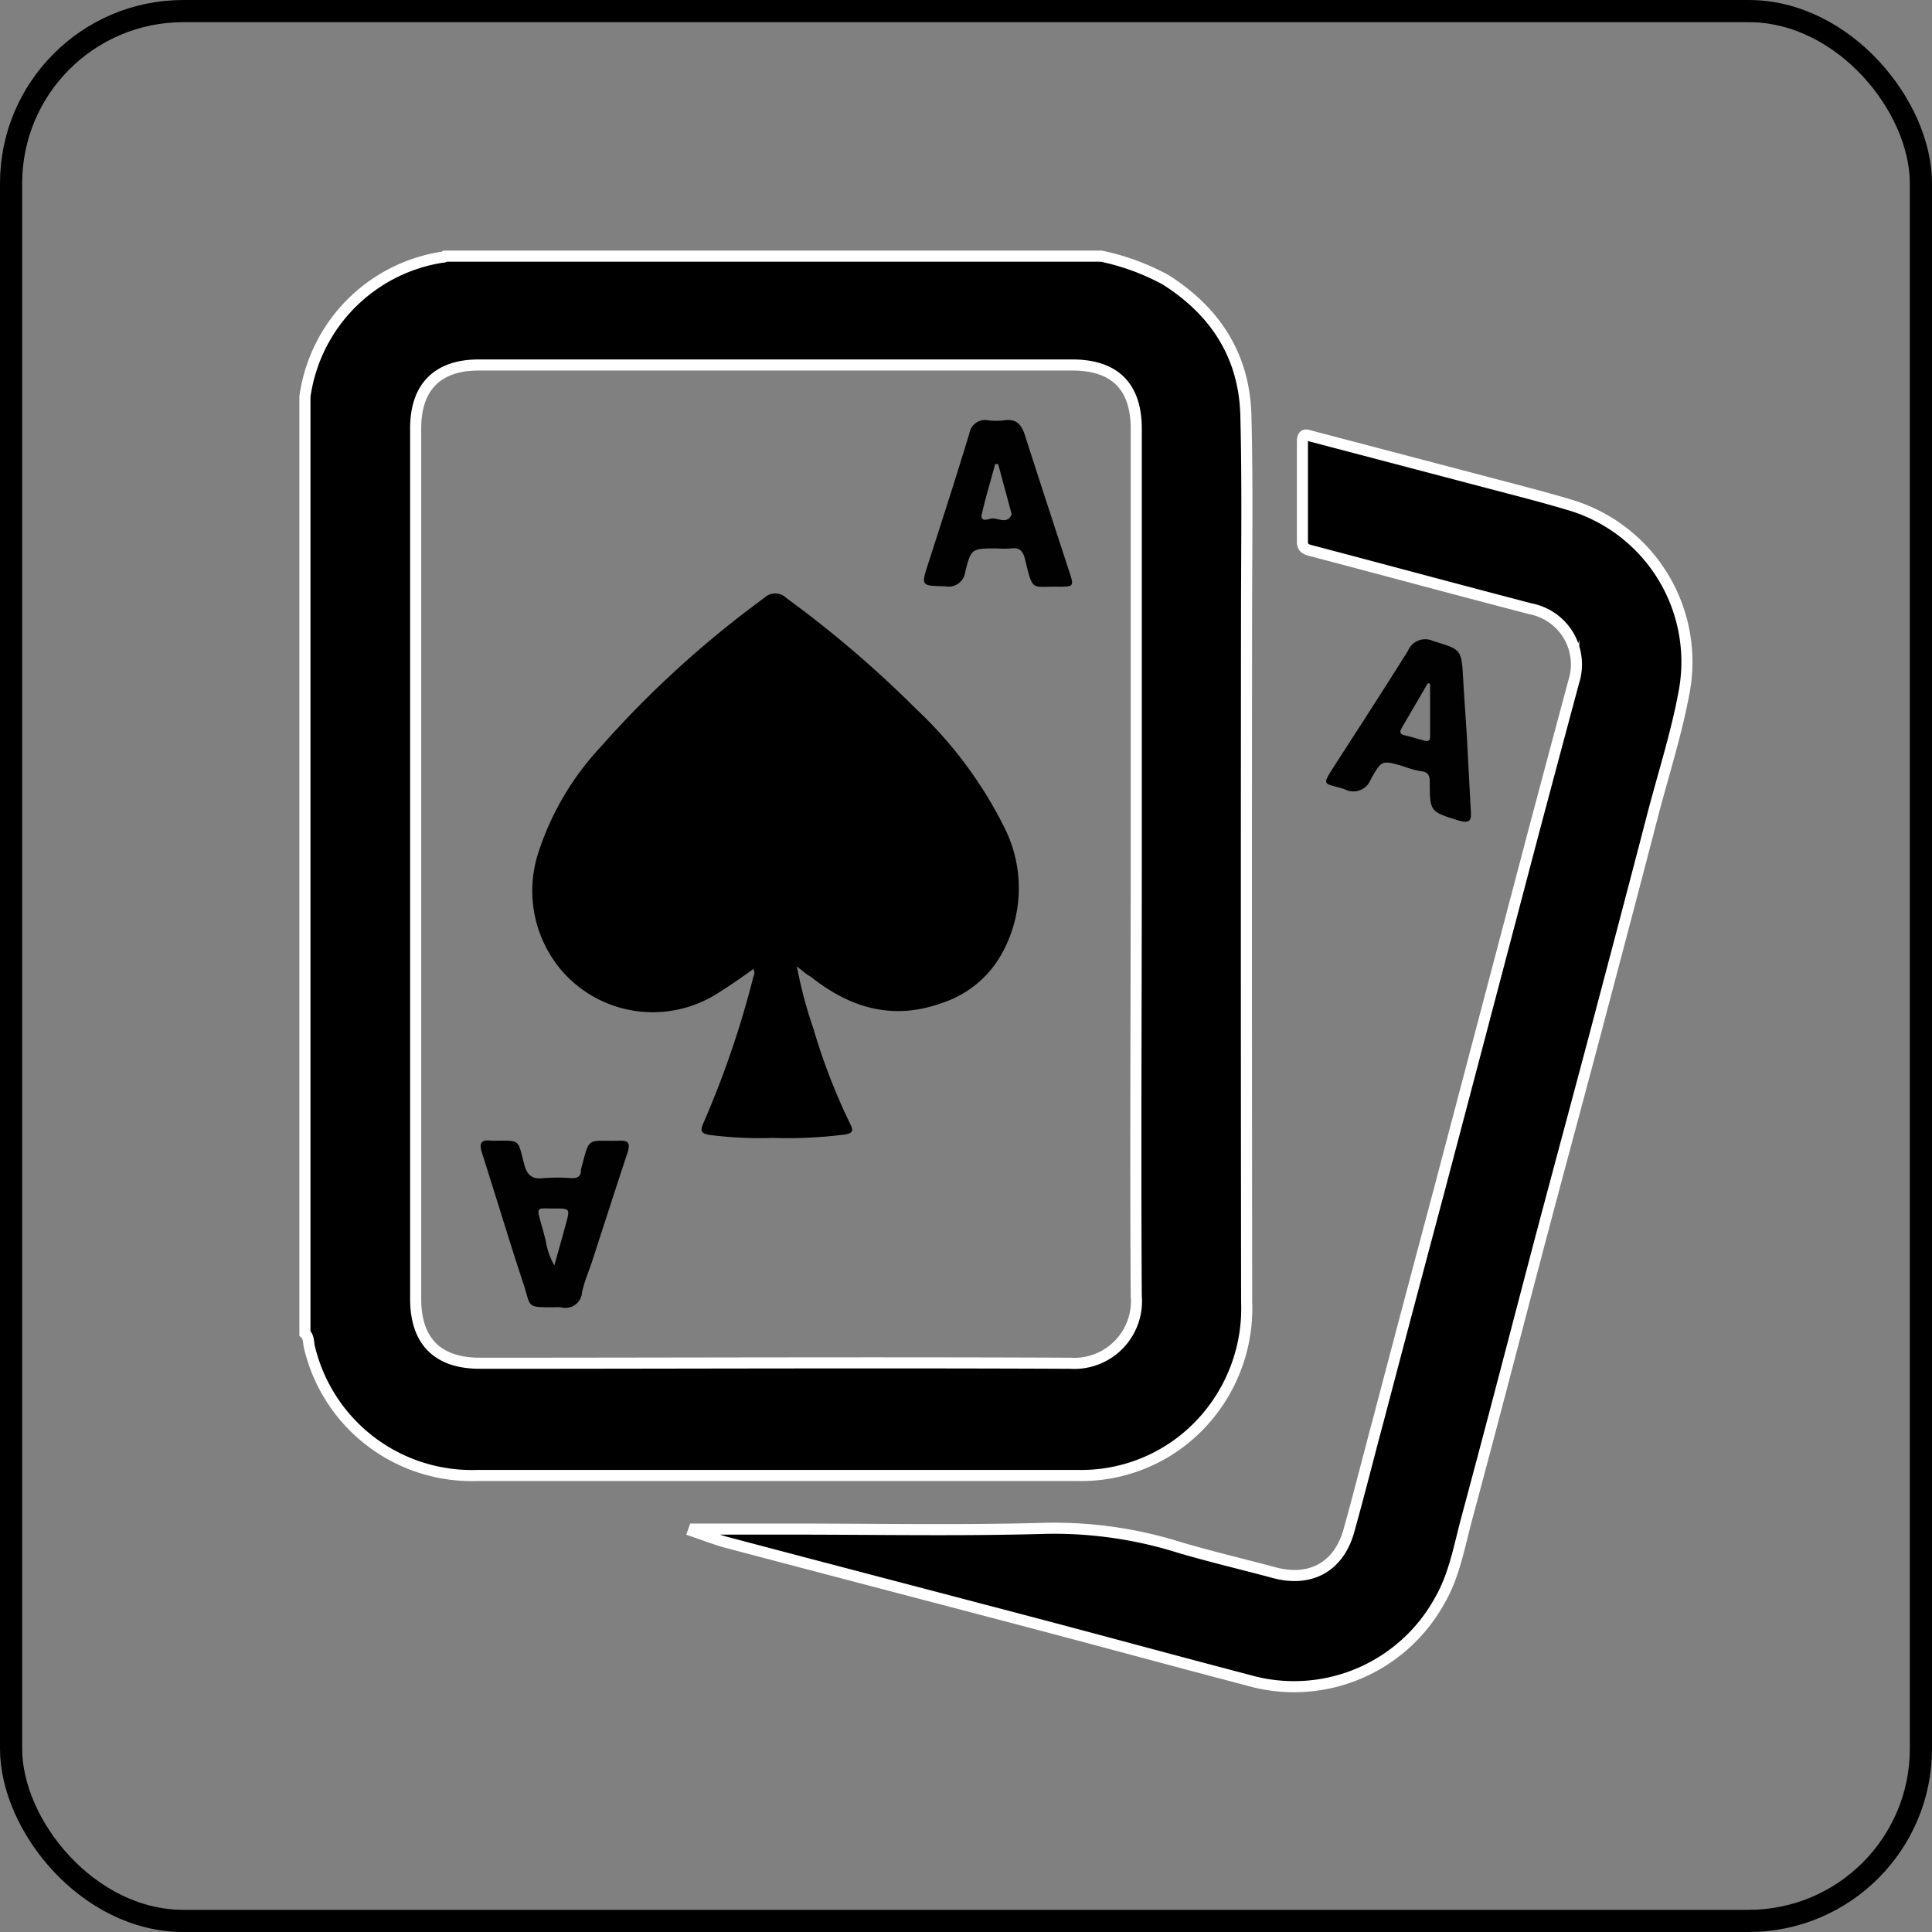 <svg id="Warstwa_1" data-name="Warstwa 1" xmlns="http://www.w3.org/2000/svg" viewBox="0 0 174.3 174.3"><rect x="0" y="0" width="174.3" height="174.3" fill="#808080" stroke="none"/><defs><style>.cls-1{fill:none;stroke:#000;stroke-width:2px;}.cls-1,.cls-2{stroke-miterlimit:10;}.cls-2{stroke:#fff;}.cls-3{fill:#010101;}</style></defs><title>brydż</title><rect class="cls-1" x="1" y="1" width="172.3" height="172.3" rx="15.54"/><path class="cls-2" d="M63.26,138.84h8.82c7.64,0,15.3.15,22.94-.07a37.69,37.69,0,0,1,12,1.72c2.84.84,5.74,1.52,8.61,2.29,3.24.86,5.79-.53,6.7-3.78s1.77-6.68,2.66-10q2.74-10.42,5.52-20.84,4.19-15.89,8.37-31.77,1.86-7,3.74-14a5.11,5.11,0,0,0-3.87-6.57c-6.65-1.73-13.29-3.53-19.94-5.28-.48-.13-.68-.32-.67-.84,0-3,0-5.95,0-8.93,0-.88.41-.63.9-.5l15.22,4c2.68.71,5.36,1.38,8,2.17a14.78,14.78,0,0,1,10.32,16.87c-.7,3.8-1.9,7.5-2.87,11.24-1.75,6.75-3.54,13.5-5.32,20.24-1.7,6.41-3.44,12.82-5.13,19.23-2.1,8-4.15,15.91-6.29,23.85-.68,2.53-1.12,5.15-2.46,7.45a15,15,0,0,1-17.32,7.14c-6.42-1.68-12.82-3.43-19.23-5.12-9.26-2.44-18.52-4.85-27.77-7.3-1-.27-2-.66-3-1Z" transform="translate(-0.64 -0.89)"/><path class="cls-2" d="M113.1,57.09c0-6.23.1-12.46-.06-18.69-.13-5.37-2.73-9.42-7.26-12.28A21.21,21.21,0,0,0,100,24H40.81c-.11.11-.25.09-.38.11A14.8,14.8,0,0,0,28.15,36.67v84.51c.37.32.3.81.4,1.22A15.05,15.05,0,0,0,43.78,134c10.31,0,20.62,0,30.93,0H97.76a14.84,14.84,0,0,0,12.12-5.7,15.17,15.17,0,0,0,3.23-9.94Q113.07,87.72,113.1,57.09ZM97.21,123.88c-17.75-.08-35.51,0-53.26,0-3.85,0-5.81-2-5.81-5.81V39.54c0-3.76,2-5.72,5.68-5.72H97.39c3.82,0,5.76,1.94,5.76,5.75V78.81c0,13-.08,26,0,39A5.61,5.61,0,0,1,97.21,123.88Z" transform="translate(-0.64 -0.89)"/><path class="cls-3" d="M133.34,74.1c-.13-2.24-.24-4.48-.36-6.72h0c-.11-1.76-.24-3.52-.34-5.27-.15-2.67-.17-2.61-2.71-3.39a1.68,1.68,0,0,0-2.27.89c-2.16,3.45-4.37,6.86-6.57,10.27-1.27,2-1.08,1.61.86,2.21a1.67,1.67,0,0,0,2.35-.87c1-1.79,1-1.76,3-1.18a8.19,8.19,0,0,0,1.5.42c.66.07.83.35.83,1,0,2.7.06,2.66,2.65,3.47C133.3,75.21,133.38,74.83,133.34,74.1Zm-4.26-6.41c-.57-.15-1.12-.33-1.7-.46-.43-.1-.49-.3-.29-.65l2.37-4.06.2.07c0,1.57,0,3.14,0,4.71C129.68,67.79,129.42,67.79,129.08,67.69Z" transform="translate(-0.64 -0.89)"/><path d="M72.53,88.07a40.86,40.86,0,0,0,1.53,5.74,55,55,0,0,0,3.29,8.49c.3.59.24.82-.47.94a40.69,40.69,0,0,1-6.52.31,35.06,35.06,0,0,1-5.7-.27c-.74-.12-.89-.33-.56-1.07A85.47,85.47,0,0,0,68.61,89a.72.72,0,0,0,0-.69c-1.11.8-2.23,1.58-3.38,2.29a10.88,10.88,0,0,1-13.79-2A11.09,11.09,0,0,1,49.15,78a25.41,25.41,0,0,1,5.64-9.68A92.09,92.09,0,0,1,69.58,54.84a1.43,1.43,0,0,1,2,0,99.94,99.94,0,0,1,11.7,10,37.73,37.73,0,0,1,8,10.76,12.15,12.15,0,0,1-.44,11.64,9.53,9.53,0,0,1-5.26,4.15c-4.42,1.59-8.27.42-11.79-2.38C73.44,88.83,73.1,88.54,72.53,88.07Z" transform="translate(-0.64 -0.89)"/><path class="cls-3" d="M56.58,103.8c-3.09.08-2.7-.48-3.53,2.61a.36.36,0,0,0,0,.1c0,.53-.34.68-.84.67a17.22,17.22,0,0,0-2.59,0c-1,.12-1.44-.3-1.69-1.26-.62-2.34-.29-2.11-2.85-2.12H45c-.88-.11-1.19.14-.88,1.09,1.28,4,2.48,8,3.78,11.94.65,2,.2,2,2.72,2a4.28,4.28,0,0,1,.62,0,1.5,1.5,0,0,0,1.91-1.36c.22-1,.62-1.9.93-2.85,1.07-3.29,2.12-6.57,3.21-9.85C57.49,104,57.31,103.79,56.58,103.8Zm-4.88,7.49c-.33,1.22-.68,2.44-1.05,3.77a6.92,6.92,0,0,1-.79-2.3c-.12-.43-.22-.87-.35-1.3-.53-1.85-.44-1.52,1.15-1.54C52.06,109.91,52.07,109.92,51.7,111.29Z" transform="translate(-0.64 -0.89)"/><path class="cls-3" d="M97.1,52.44c-1.34-4.1-2.68-8.19-4-12.3-.3-.94-.77-1.5-1.86-1.33a5.78,5.78,0,0,1-1.44,0A1.44,1.44,0,0,0,88.09,40c-1.18,3.89-2.43,7.76-3.68,11.64-.69,2.14-.71,2.08,1.52,2.15a1.52,1.52,0,0,0,1.8-1.34c.52-2.09.58-2.08,2.87-2.08a8.68,8.68,0,0,0,1.25,0c.76-.11,1.09.22,1.27,1,.73,3,.55,2.39,3.09,2.45C97.53,53.82,97.54,53.76,97.1,52.44ZM91.91,47.3c-.46,1-1.29.21-1.93.39-.23.06-.92.29-.77-.38.34-1.53.8-3,1.21-4.55h.27l1.2,4.44S91.92,47.27,91.91,47.3Z" transform="translate(-0.64 -0.89)"/></svg>